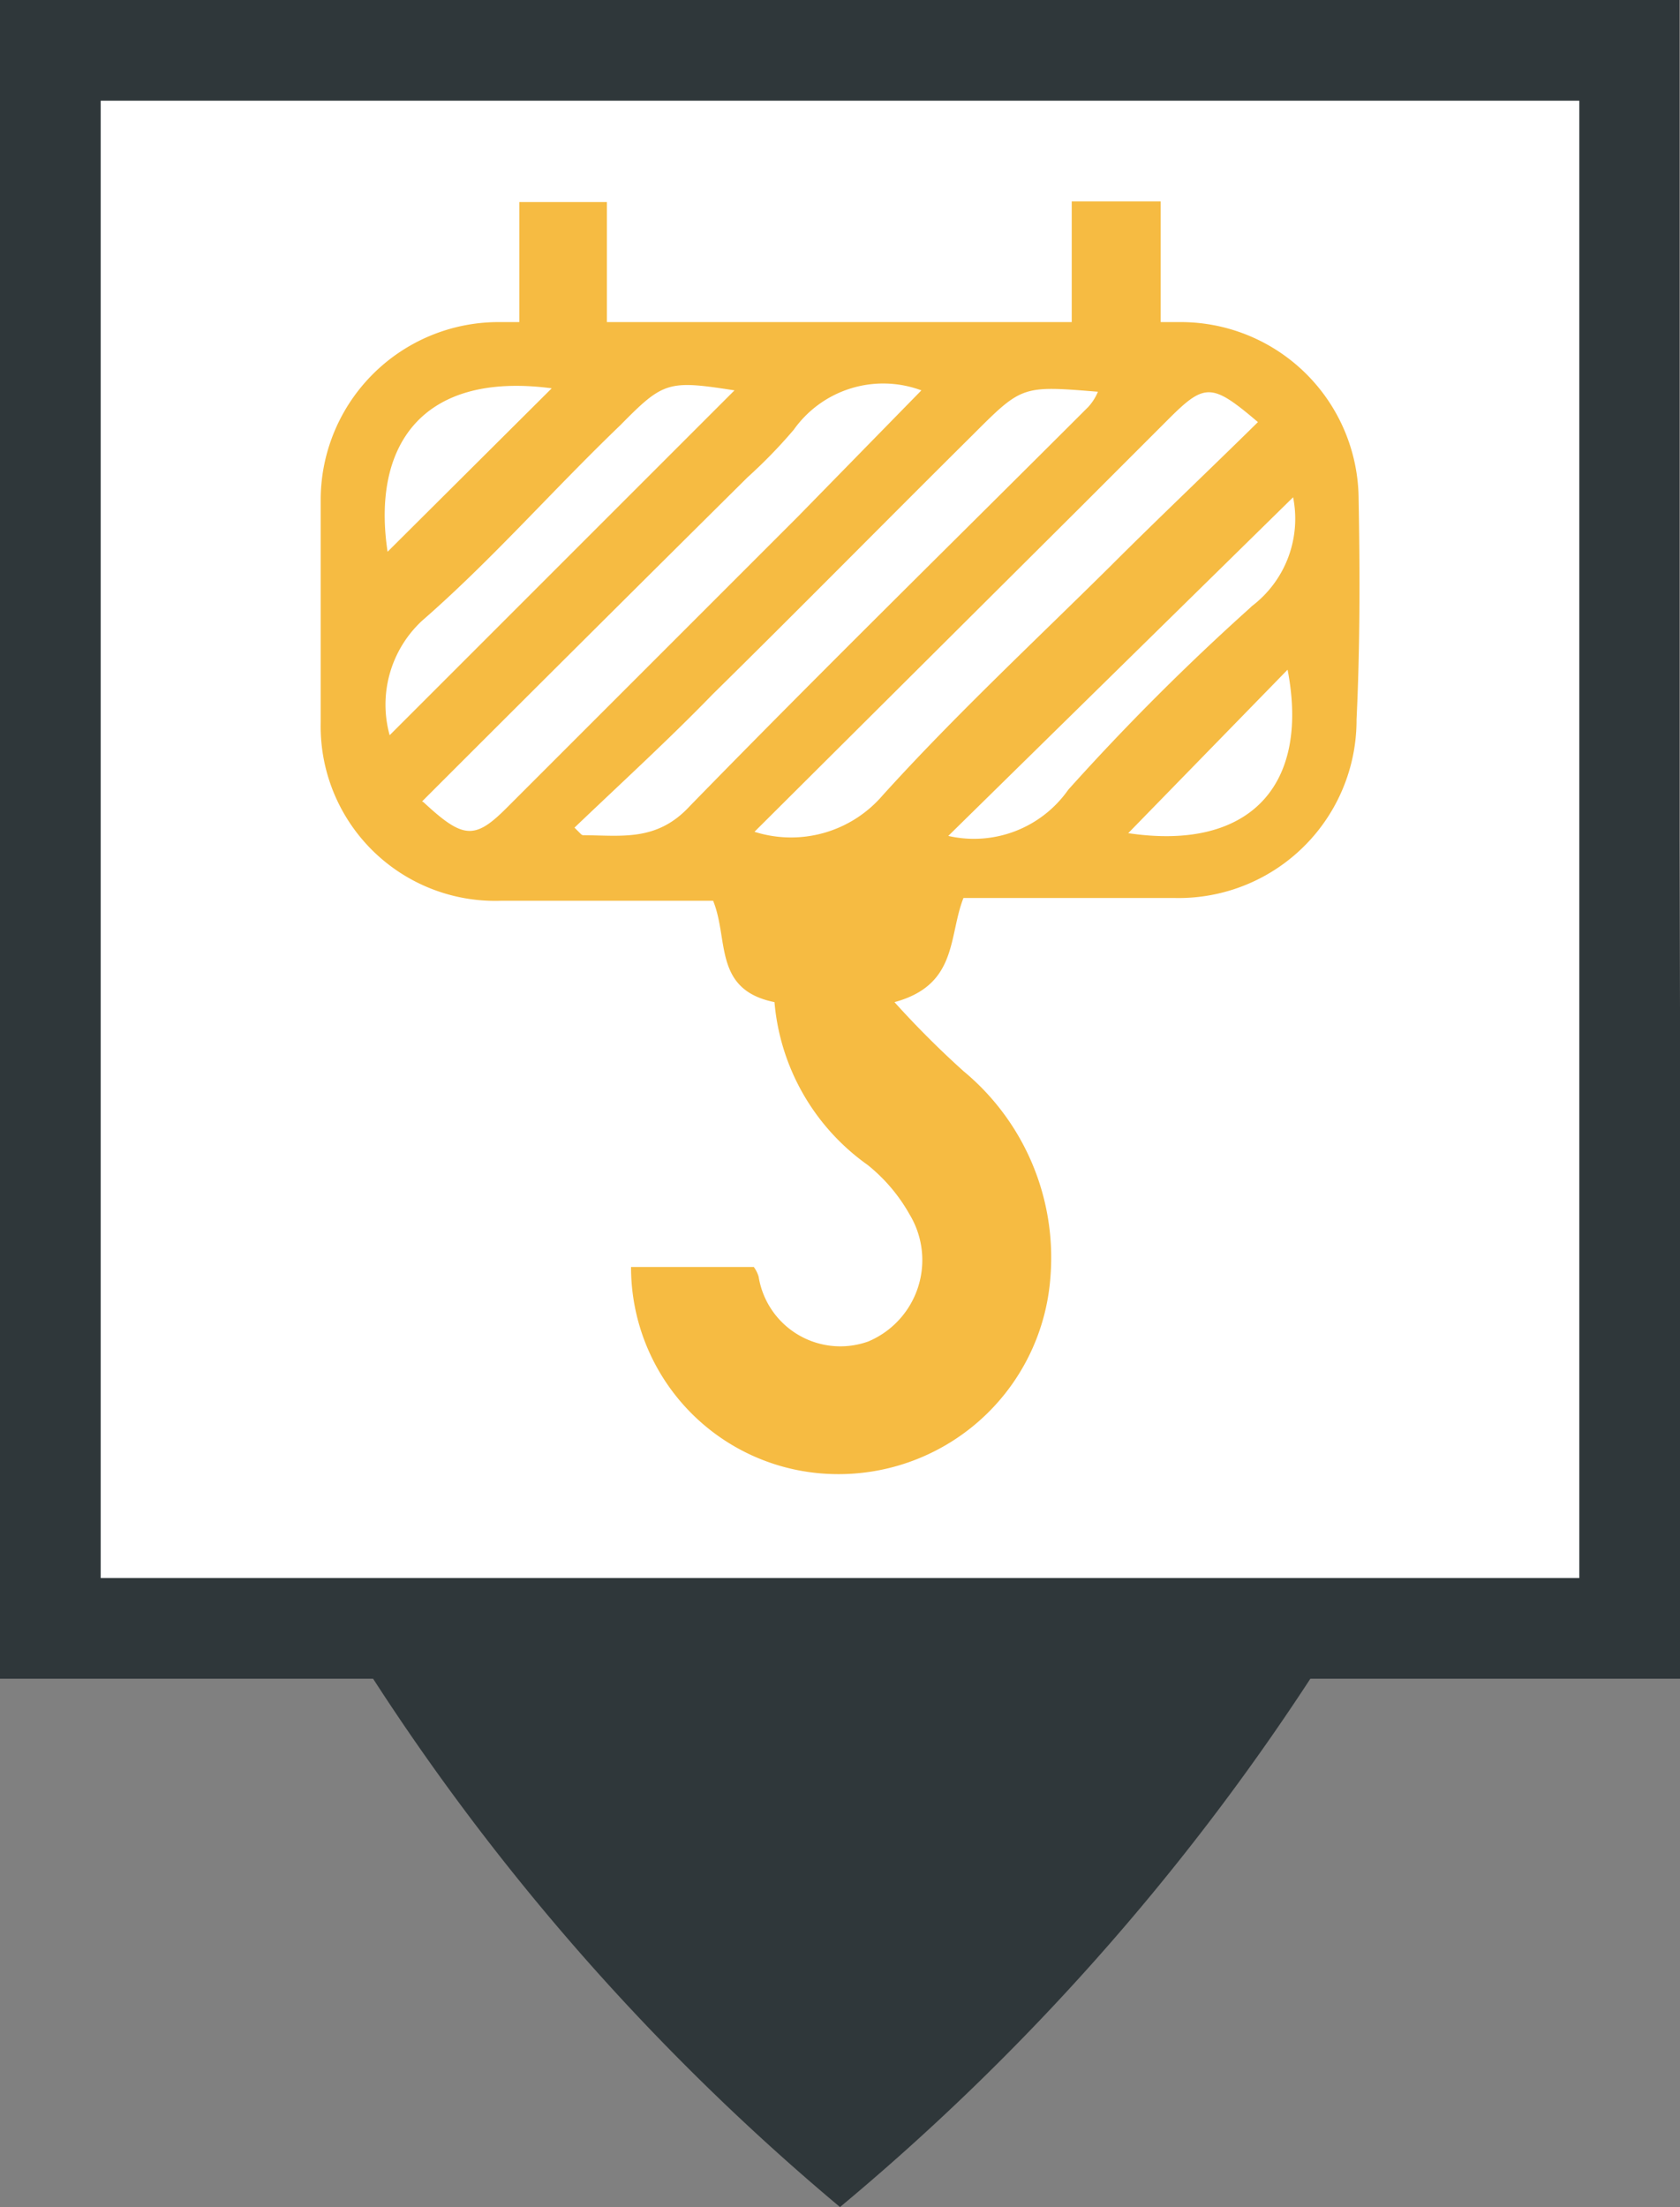 <svg xmlns="http://www.w3.org/2000/svg" viewBox="0 0 24.36 32"><rect x="0" y="0" width="24.36" height="32" fill="#808080" stroke="none"/><defs><style>.cls-1{fill:#2f373a;}.cls-2{fill:#fff;}.cls-3{fill:#f6bb42;}</style></defs><title>GrueJ</title><g id="Calque_2" data-name="Calque 2"><g id="Calque_1-2" data-name="Calque 1"><path class="cls-1" d="M24.35,12.19h0V0H0V24.34H5.41A34.2,34.2,0,0,0,12.18,32,34.49,34.49,0,0,0,19,24.34h5.4Z"/><rect class="cls-2" x="1.46" y="1.46" width="21.44" height="21.42"/><path class="cls-3" d="M19.7,7.23a2.58,2.58,0,0,0-2.56-2.56h-.31V2.92H15.54V4.67H8.8V2.93H7.53V4.67H7.21A2.58,2.58,0,0,0,4.65,7.23c0,1.08,0,2.17,0,3.25a2.53,2.53,0,0,0,2.62,2.58h3.07c.23.56,0,1.29.89,1.47a3.23,3.23,0,0,0,1.35,2.36,2.46,2.46,0,0,1,.61.72,1.28,1.28,0,0,1-.6,1.84A1.2,1.2,0,0,1,11,18.51a.45.45,0,0,0-.07-.14H9.15a3,3,0,0,0,2.86,3,3.08,3.08,0,0,0,3.22-2.84,3.51,3.51,0,0,0-1.26-3,13.55,13.55,0,0,1-1-1c.92-.25.78-.95,1-1.51h3.06a2.58,2.58,0,0,0,2.64-2.59C19.72,9.4,19.72,8.31,19.7,7.23ZM18.24,6.12c-.71.7-1.43,1.38-2.13,2.08C15,9.3,13.85,10.37,12.8,11.53a1.75,1.75,0,0,1-1.86.53l4.72-4.7,1.28-1.28C17.47,5.55,17.57,5.55,18.24,6.12ZM8,5.63,5.62,8C5.39,6.48,6.1,5.38,8,5.63ZM6.12,9C7.13,8.12,8,7.12,9,6.16c.62-.63.69-.65,1.65-.5l-5,5A1.66,1.66,0,0,1,6.12,9Zm0,2.62q2.36-2.36,4.72-4.7a7.28,7.28,0,0,0,.67-.69,1.59,1.59,0,0,1,1.85-.57L11.57,7.49,7.34,11.72C6.88,12.18,6.71,12.16,6.14,11.63Zm2.31.48L8.33,12c.68-.65,1.37-1.28,2-1.93,1.27-1.25,2.52-2.52,3.78-3.77.71-.71.71-.71,1.81-.62a.76.76,0,0,1-.14.22C13.88,7.8,11.92,9.72,10,11.69,9.52,12.21,9,12.11,8.45,12.11Zm7.91,0,2.33-2.39C19,11.42,18.09,12.34,16.36,12.08Zm1.79-3.29a34.61,34.61,0,0,0-2.64,2.64,1.67,1.67,0,0,1-1.74.67l5-4.91A1.59,1.59,0,0,1,18.15,8.79Z"/></g></g></svg>